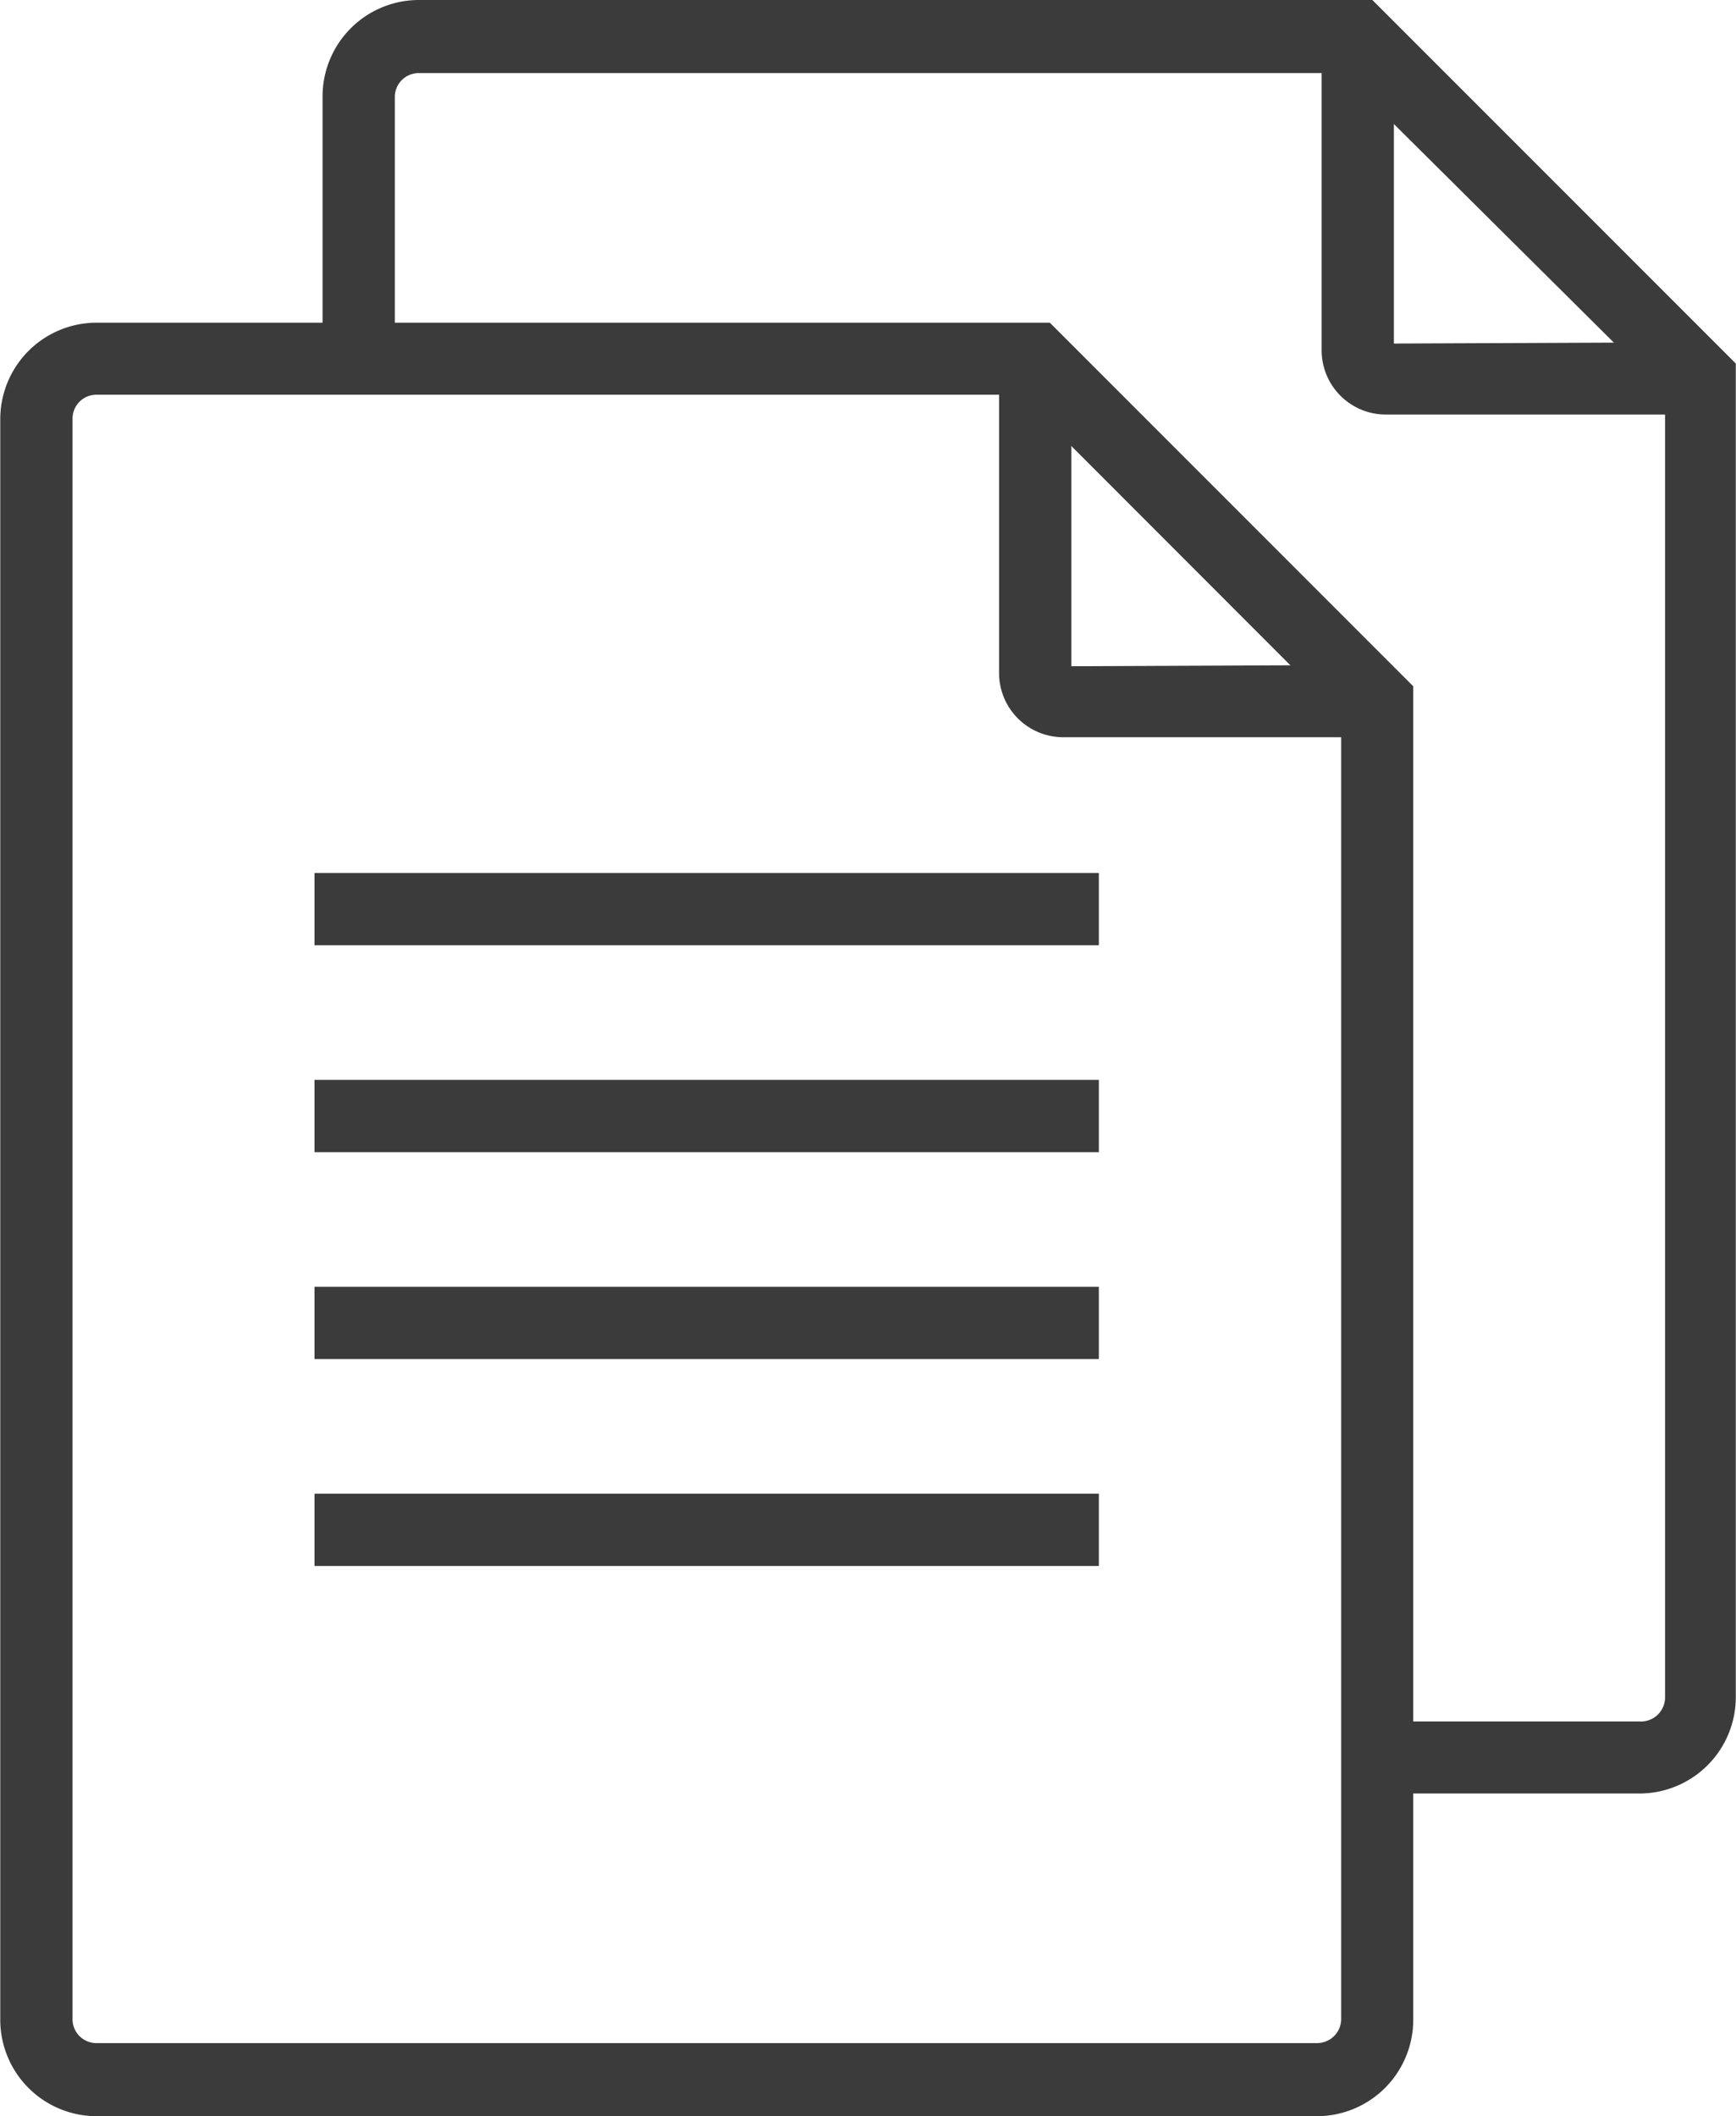 <svg xmlns="http://www.w3.org/2000/svg" width="26.113" height="31.819" viewBox="0 0 26.113 31.819">
  <g id="noun-document-3137580" transform="translate(-17.75 -10.67)">
    <path id="Tracé_20999" data-name="Tracé 20999" d="M37.561,49.577H19.2a1.35,1.35,0,0,1-1.346-1.346V24.16A1.35,1.35,0,0,1,19.2,22.81H33.5l5.408,5.408V48.231A1.35,1.35,0,0,1,37.561,49.577ZM19.2,23.693a.459.459,0,0,0-.459.463V48.231a.459.459,0,0,0,.459.447H37.561a.463.463,0,0,0,.463-.459V28.585l-4.888-4.892Z" transform="translate(0 -7.188)" fill="#3b3b3b" stroke="#3b3b3b" stroke-width="0.2"/>
    <path id="Tracé_21000" data-name="Tracé 21000" d="M60.726,29.5H56.006a.866.866,0,0,1-.866-.866V23.91h.887v4.723l4.7-.02Z" transform="translate(-22.262 -7.845)" fill="#3b3b3b" stroke="#3b3b3b" stroke-width="0.2"/>
    <rect id="Rectangle_17846" data-name="Rectangle 17846" width="11.598" height="0.887" transform="translate(22.581 23.896)" fill="#3b3b3b" stroke="#3b3b3b" stroke-width="0.2"/>
    <rect id="Rectangle_17847" data-name="Rectangle 17847" width="11.598" height="0.887" transform="translate(22.581 27.007)" fill="#3b3b3b" stroke="#3b3b3b" stroke-width="0.2"/>
    <rect id="Rectangle_17848" data-name="Rectangle 17848" width="11.598" height="0.887" transform="translate(22.581 30.118)" fill="#3b3b3b" stroke="#3b3b3b" stroke-width="0.2"/>
    <rect id="Rectangle_17849" data-name="Rectangle 17849" width="11.598" height="0.887" transform="translate(22.581 33.229)" fill="#3b3b3b" stroke="#3b3b3b" stroke-width="0.2"/>
    <path id="Tracé_21001" data-name="Tracé 21001" d="M49.6,37.537H45.651v-.883H49.6a.463.463,0,0,0,.484-.467V16.545l-4.909-4.876H31.24a.459.459,0,0,0-.463.463v3.945H29.89V12.12a1.35,1.35,0,0,1,1.35-1.35h14.3l5.408,5.408V36.187a1.35,1.35,0,0,1-1.35,1.35Z" transform="translate(-7.188)" fill="#3b3b3b" stroke="#3b3b3b" stroke-width="0.2"/>
    <path id="Tracé_21002" data-name="Tracé 21002" d="M72.77,17.46H68.046a.866.866,0,0,1-.866-.866V11.87h.887v4.723l4.7-.02Z" transform="translate(-29.45 -0.657)" fill="#3b3b3b" stroke="#3b3b3b" stroke-width="0.2"/>
  </g>
</svg>

